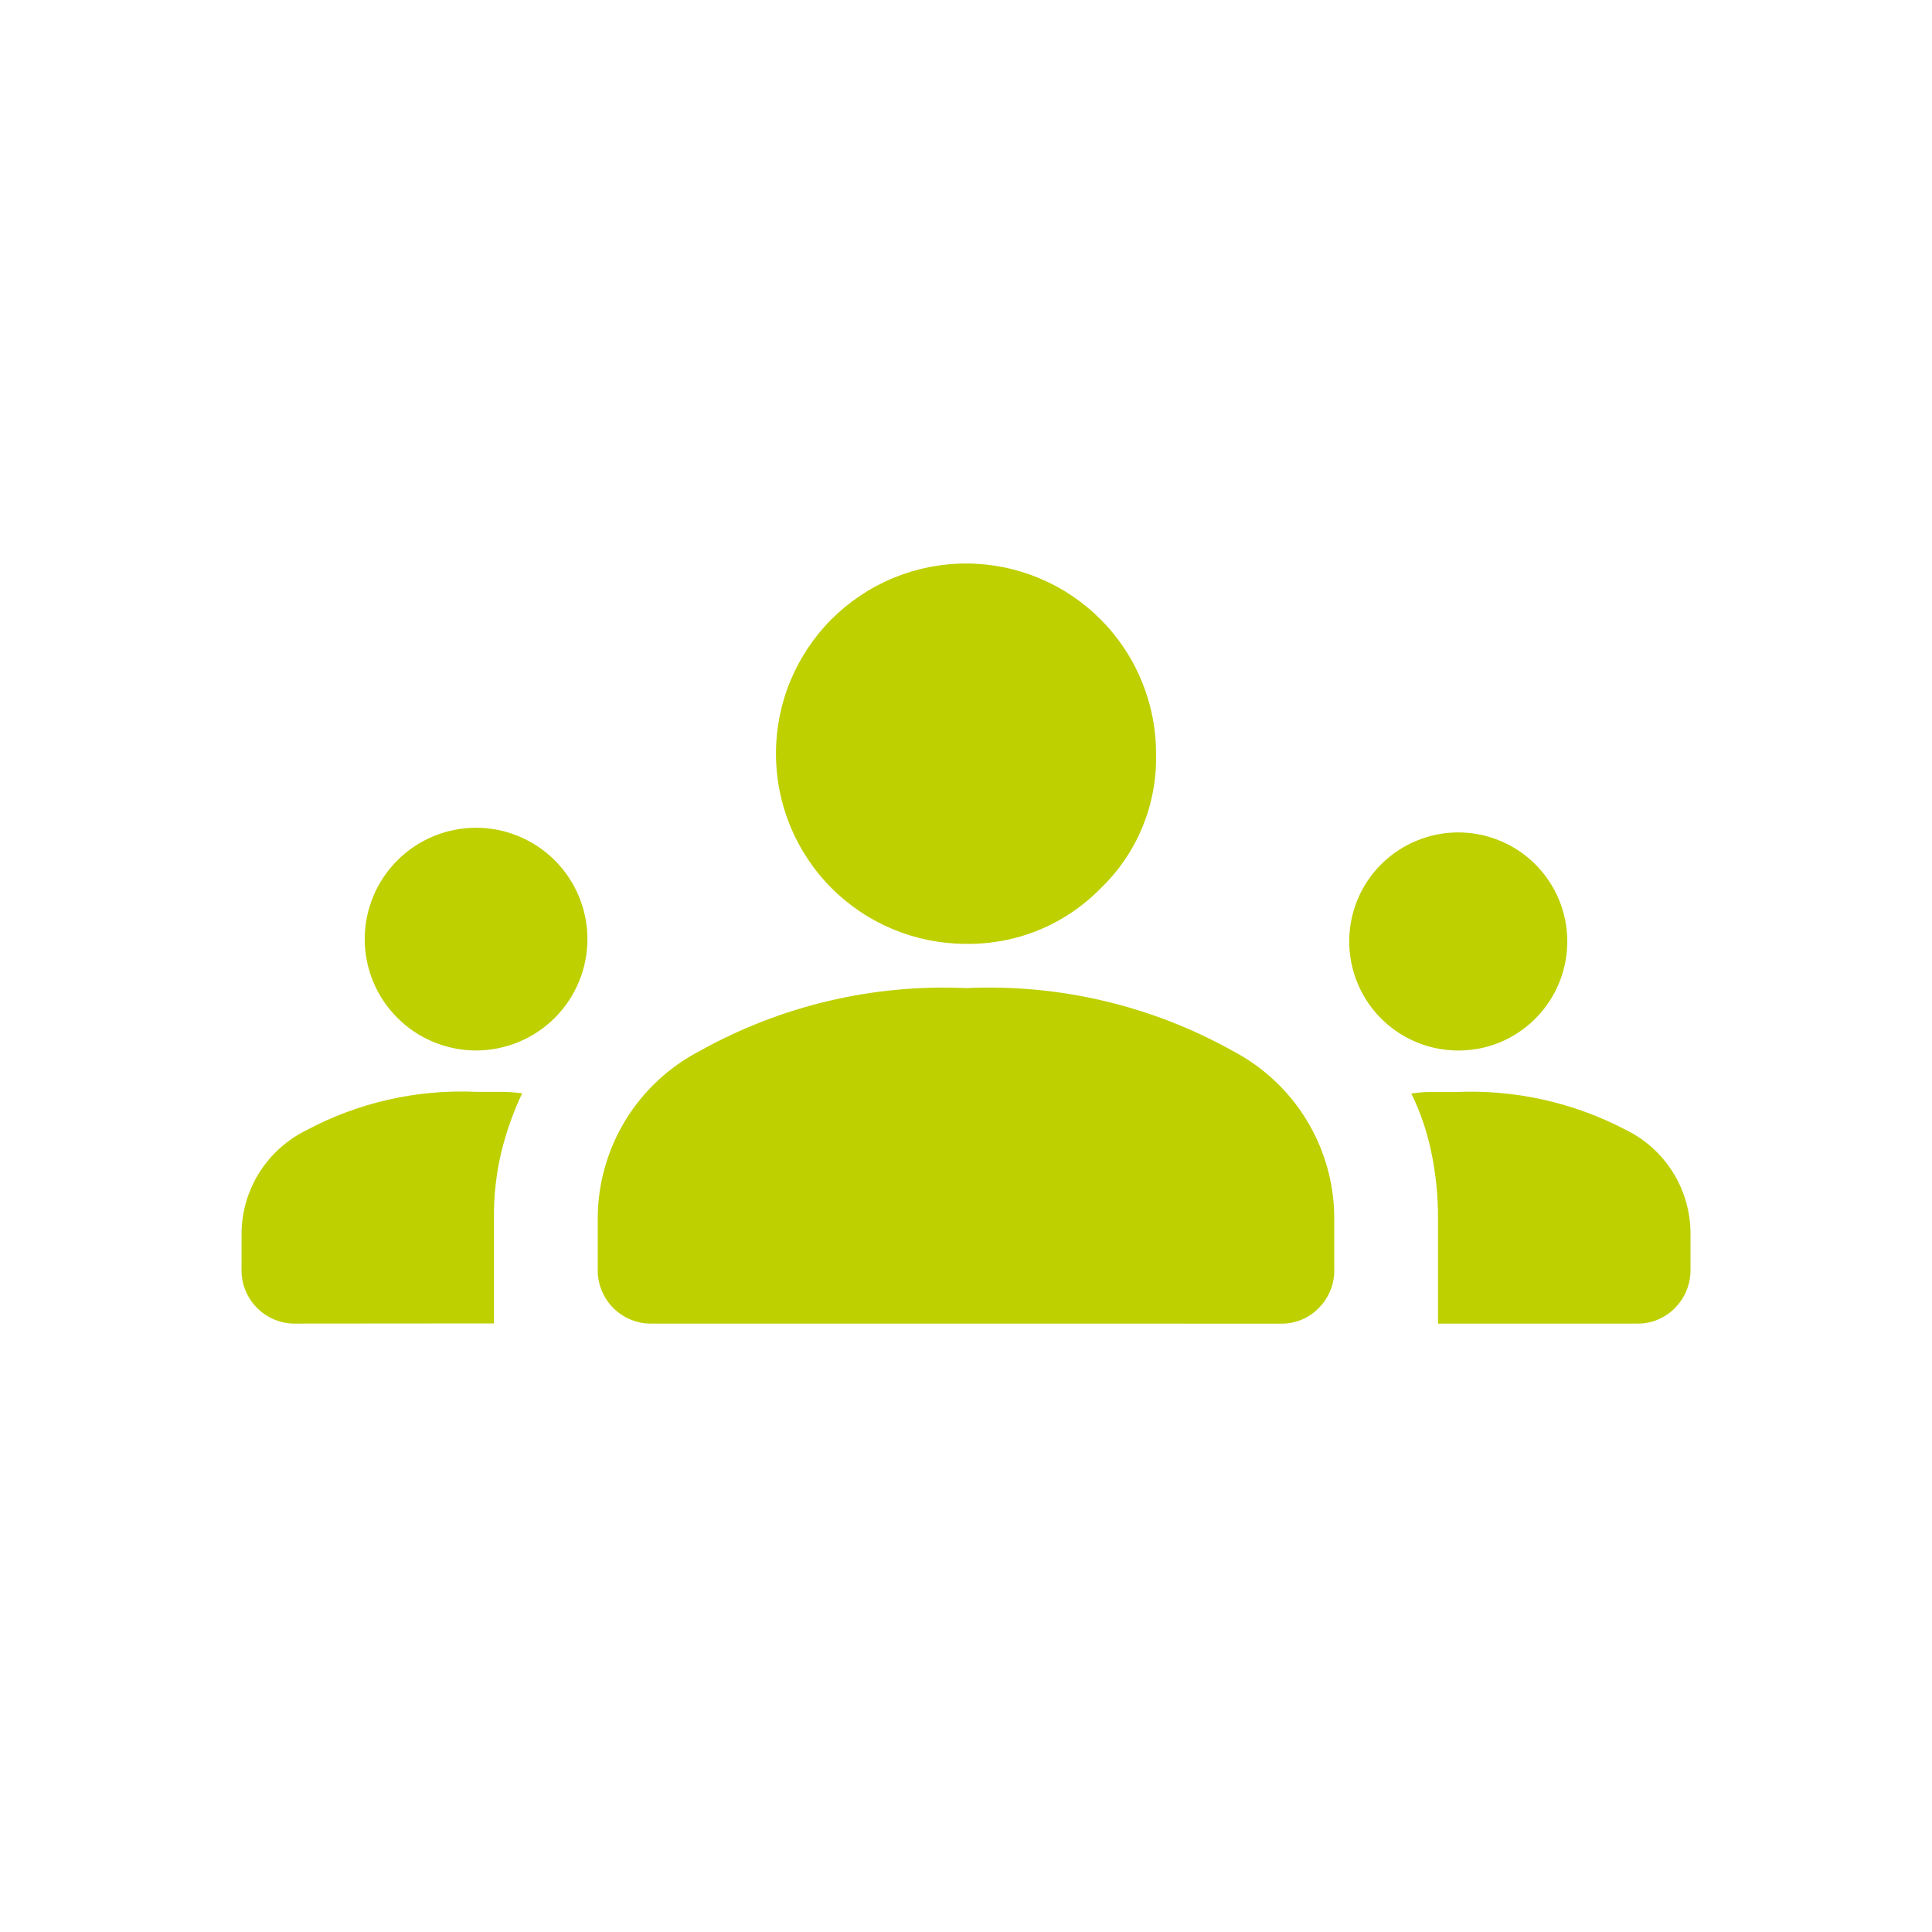 <svg width="36" height="36" viewBox="0 0 36 36" fill="none" xmlns="http://www.w3.org/2000/svg">
<path d="M5.524 24.663C5.389 24.668 5.254 24.644 5.128 24.594C5.002 24.544 4.887 24.469 4.791 24.373C4.695 24.277 4.62 24.162 4.57 24.036C4.52 23.91 4.496 23.775 4.501 23.64V22.976C4.505 22.577 4.62 22.187 4.832 21.85C5.045 21.512 5.347 21.24 5.704 21.063C6.676 20.543 7.771 20.295 8.872 20.345H9.314C9.453 20.344 9.592 20.354 9.729 20.373C9.564 20.723 9.434 21.089 9.342 21.465C9.248 21.859 9.202 22.263 9.204 22.669V24.66L5.524 24.663ZM12.162 24.663C12.026 24.668 11.891 24.644 11.765 24.594C11.639 24.544 11.524 24.469 11.428 24.373C11.332 24.277 11.257 24.162 11.207 24.036C11.157 23.91 11.134 23.775 11.138 23.64V22.672C11.145 22.035 11.325 21.411 11.658 20.868C11.992 20.324 12.467 19.882 13.032 19.587C14.546 18.741 16.267 18.333 18 18.412C19.737 18.331 21.462 18.738 22.979 19.587C23.542 19.884 24.015 20.327 24.346 20.87C24.678 21.413 24.856 22.036 24.862 22.672V23.641C24.867 23.776 24.843 23.911 24.793 24.037C24.743 24.164 24.668 24.278 24.572 24.374C24.481 24.468 24.371 24.542 24.25 24.592C24.128 24.642 23.998 24.667 23.867 24.664L12.162 24.663ZM26.795 24.663V22.672C26.795 22.268 26.753 21.864 26.67 21.468C26.593 21.09 26.468 20.723 26.297 20.376C26.425 20.356 26.554 20.347 26.684 20.348H27.126C28.226 20.299 29.319 20.542 30.294 21.053C30.654 21.229 30.958 21.503 31.171 21.842C31.384 22.182 31.498 22.575 31.5 22.976V23.64C31.504 23.775 31.48 23.91 31.43 24.036C31.381 24.163 31.305 24.277 31.209 24.373C31.118 24.467 31.008 24.541 30.887 24.591C30.765 24.641 30.635 24.666 30.504 24.663H26.795ZM8.871 19.574C8.321 19.574 7.793 19.355 7.404 18.966C7.015 18.577 6.796 18.049 6.796 17.499C6.796 16.949 7.015 16.421 7.404 16.032C7.793 15.643 8.321 15.424 8.871 15.424C9.421 15.424 9.949 15.643 10.338 16.032C10.727 16.421 10.946 16.949 10.946 17.499C10.946 18.049 10.727 18.577 10.338 18.966C9.949 19.355 9.421 19.574 8.871 19.574ZM27.129 19.574C26.661 19.564 26.211 19.393 25.855 19.089C25.498 18.785 25.258 18.368 25.174 17.907C25.09 17.447 25.167 16.971 25.393 16.561C25.62 16.151 25.98 15.832 26.415 15.658C26.849 15.483 27.33 15.464 27.777 15.603C28.224 15.742 28.609 16.032 28.867 16.422C29.126 16.813 29.241 17.281 29.194 17.747C29.147 18.212 28.941 18.648 28.61 18.979C28.417 19.174 28.186 19.327 27.931 19.43C27.676 19.532 27.404 19.581 27.129 19.574ZM18 17.587C17.061 17.587 16.16 17.214 15.496 16.55C14.832 15.886 14.459 14.985 14.459 14.046C14.458 13.58 14.549 13.119 14.727 12.689C14.905 12.259 15.165 11.868 15.494 11.539C15.823 11.21 16.214 10.948 16.644 10.77C17.074 10.592 17.535 10.5 18 10.5C18.467 10.5 18.93 10.593 19.361 10.772C19.793 10.952 20.184 11.215 20.514 11.547C20.843 11.879 21.103 12.272 21.279 12.705C21.456 13.138 21.545 13.601 21.541 14.068C21.55 14.532 21.462 14.993 21.283 15.422C21.105 15.85 20.84 16.237 20.504 16.558C20.178 16.89 19.788 17.153 19.358 17.33C18.927 17.507 18.465 17.594 18 17.587Z" fill="#BED000"/>
</svg>
